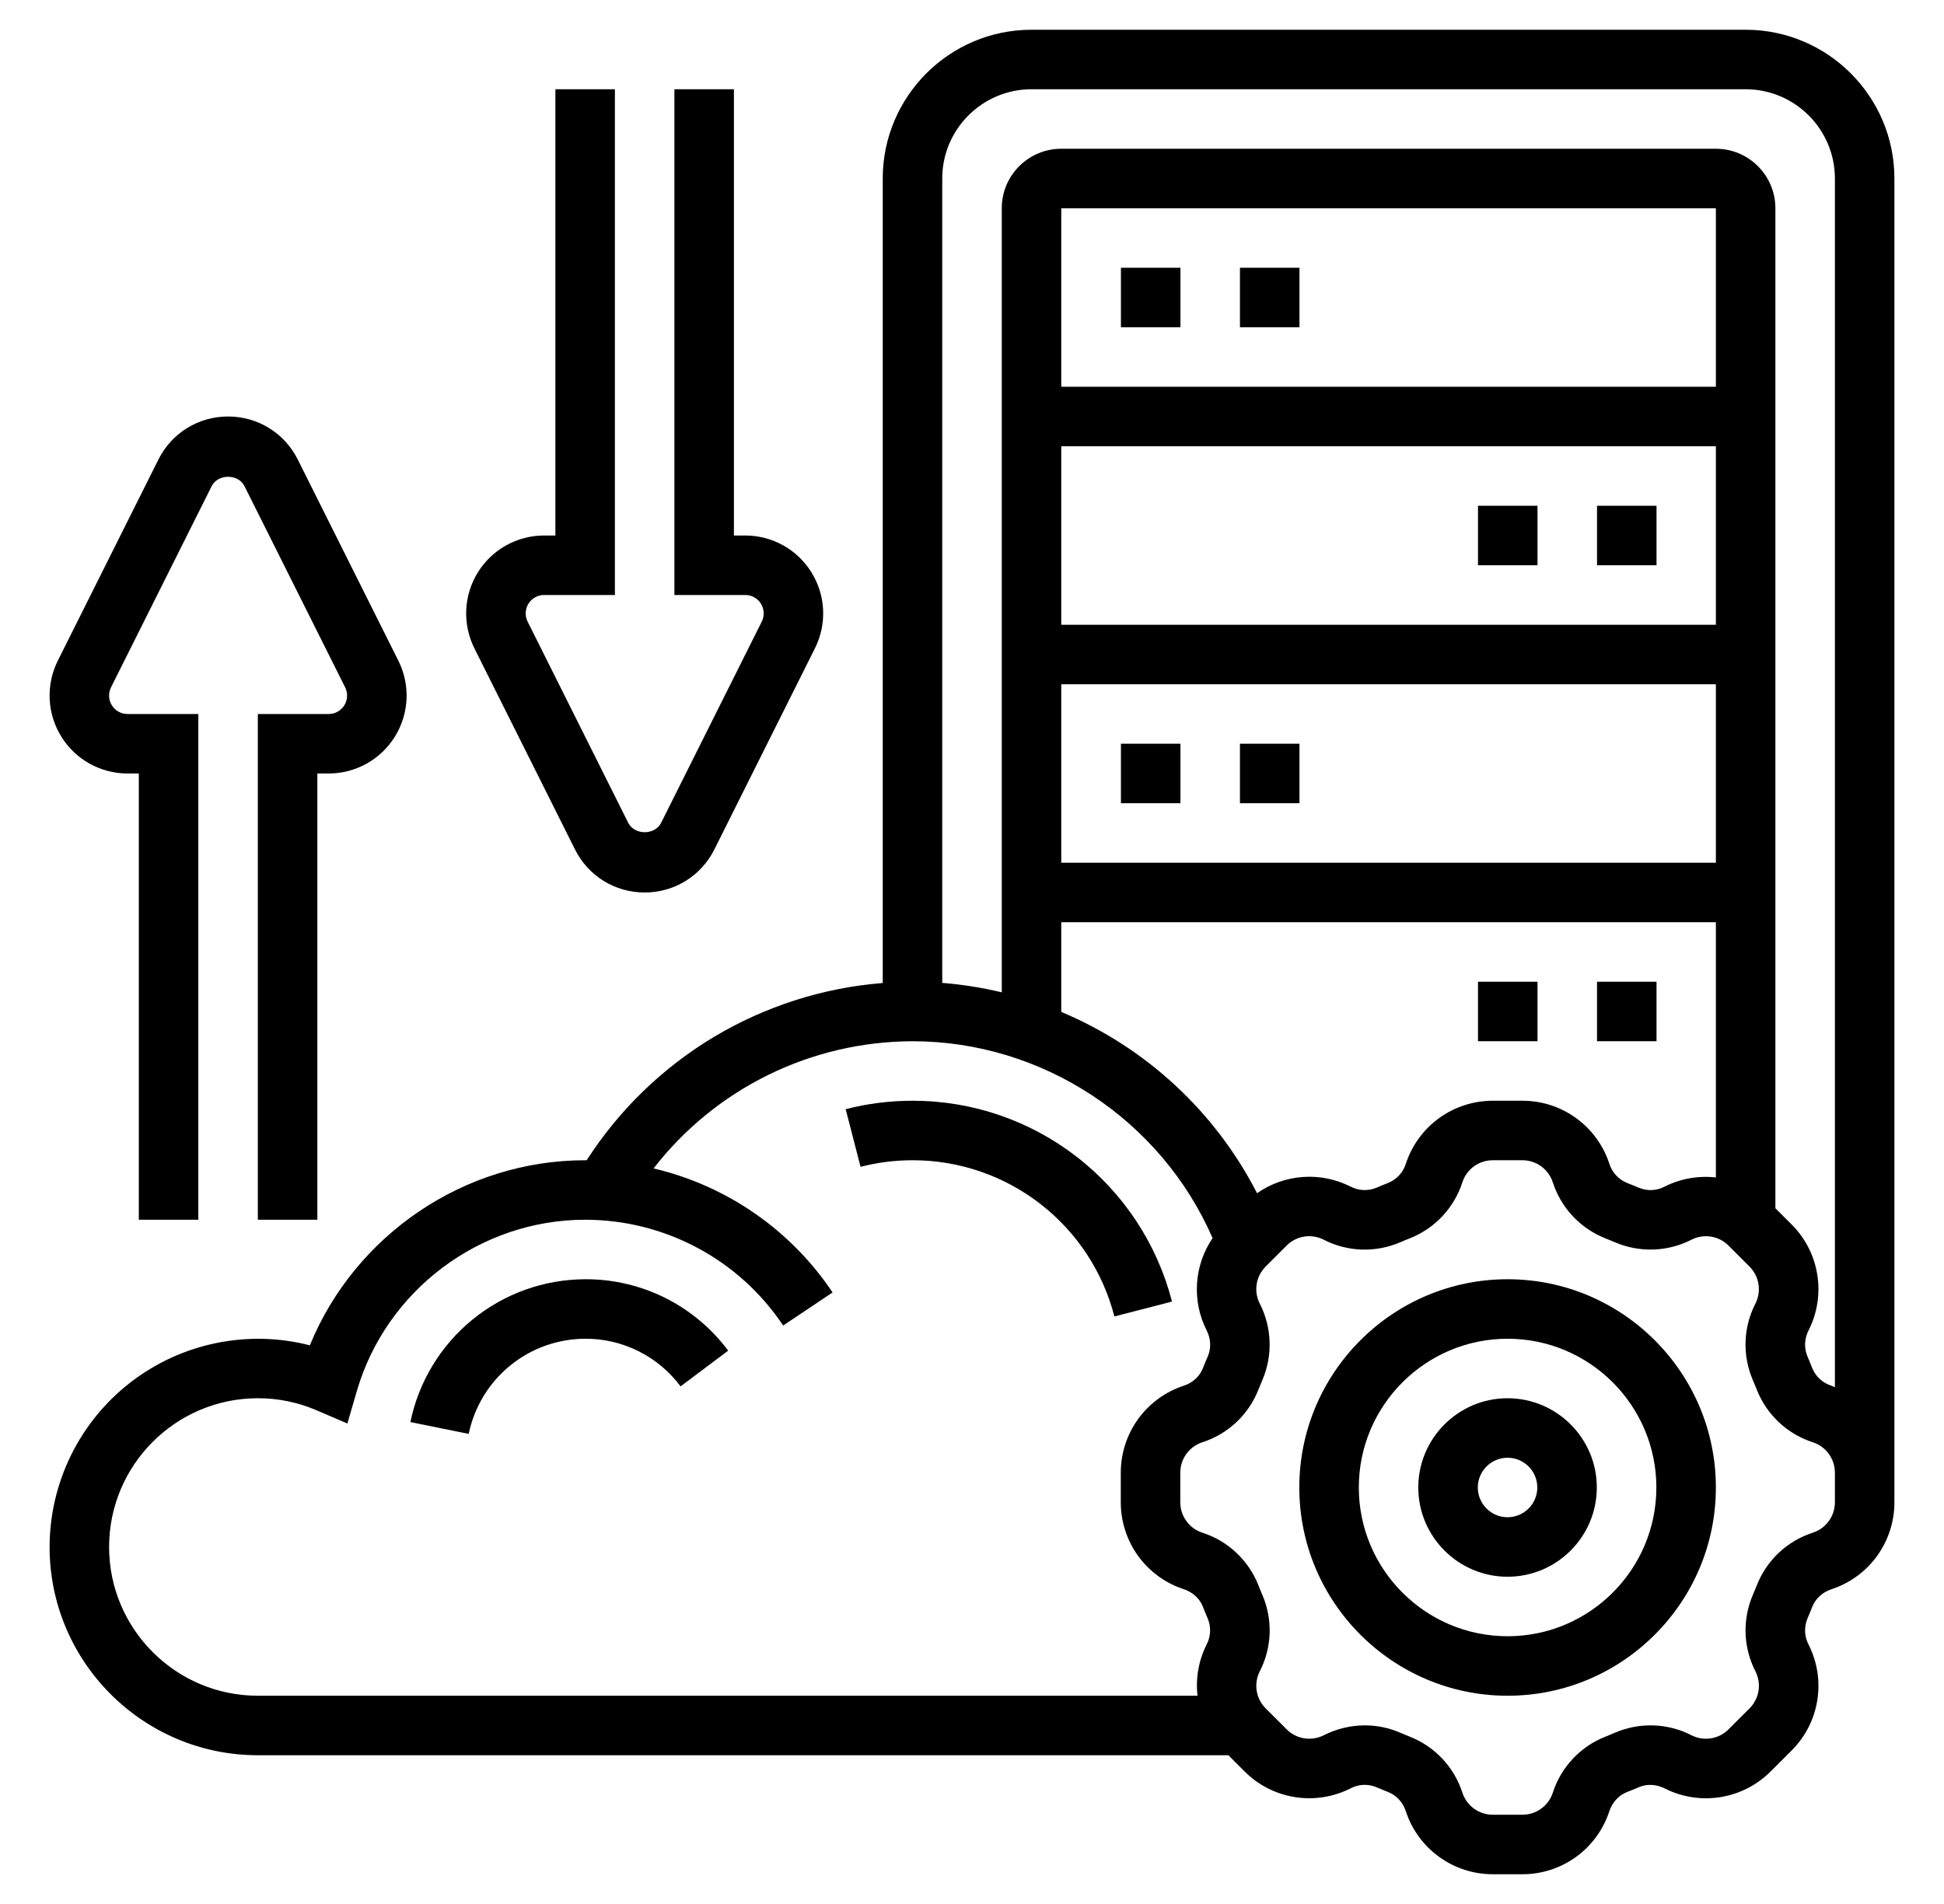 <svg width="49" height="48" viewBox="0 0 49 48" fill="none" xmlns="http://www.w3.org/2000/svg">
<path d="M38 32.25C35.105 32.25 32.75 34.605 32.75 37.5C32.75 40.395 35.105 42.75 38 42.75C40.895 42.75 43.25 40.395 43.25 37.5C43.25 34.605 40.895 32.25 38 32.25ZM38 41.25C35.932 41.25 34.25 39.568 34.25 37.5C34.25 35.432 35.932 33.75 38 33.75C40.068 33.75 41.75 35.432 41.75 37.5C41.75 39.568 40.068 41.25 38 41.25Z" fill="black"/>
<path d="M37.999 35.25C36.759 35.25 35.749 36.26 35.749 37.5C35.749 38.74 36.759 39.75 37.999 39.75C39.24 39.75 40.249 38.74 40.249 37.5C40.249 36.26 39.24 35.25 37.999 35.25ZM37.999 38.25C37.586 38.25 37.249 37.913 37.249 37.5C37.249 37.087 37.586 36.75 37.999 36.75C38.413 36.75 38.749 37.087 38.749 37.5C38.749 37.913 38.413 38.25 37.999 38.25ZM3.213 19.5H3.499V30.75H4.999V18H3.213C3.134 18 3.056 17.98 2.987 17.941C2.918 17.903 2.86 17.848 2.819 17.78C2.777 17.713 2.753 17.637 2.75 17.558C2.746 17.479 2.763 17.4 2.798 17.329L5.335 12.257C5.493 11.941 6.006 11.941 6.163 12.257L8.7 17.329C8.735 17.4 8.752 17.479 8.748 17.557C8.745 17.636 8.721 17.713 8.68 17.78C8.638 17.847 8.58 17.903 8.511 17.941C8.442 17.98 8.365 18 8.286 18H6.499V30.75H7.999V19.5H8.286C8.621 19.5 8.949 19.414 9.242 19.251C9.534 19.088 9.779 18.853 9.955 18.568C10.131 18.284 10.232 17.959 10.247 17.625C10.262 17.29 10.192 16.958 10.042 16.658L7.506 11.586C7.171 10.916 6.499 10.5 5.749 10.5C5 10.5 4.327 10.916 3.993 11.585L1.456 16.658C1.307 16.958 1.237 17.29 1.252 17.625C1.267 17.959 1.368 18.284 1.544 18.568C1.719 18.853 1.965 19.088 2.257 19.251C2.549 19.414 2.878 19.5 3.213 19.5ZM14.493 21.414C14.827 22.084 15.5 22.5 16.249 22.5C16.999 22.5 17.671 22.084 18.006 21.415L20.542 16.342C20.692 16.042 20.762 15.71 20.747 15.376C20.732 15.041 20.631 14.716 20.455 14.432C20.279 14.147 20.034 13.912 19.742 13.749C19.45 13.586 19.12 13.5 18.786 13.5H18.499V2.25H16.999V15H18.786C18.865 15 18.943 15.02 19.012 15.059C19.081 15.097 19.139 15.152 19.18 15.22C19.222 15.287 19.245 15.364 19.249 15.442C19.253 15.521 19.236 15.6 19.201 15.671L16.664 20.744C16.506 21.059 15.993 21.059 15.835 20.744L13.299 15.671C13.264 15.6 13.247 15.521 13.251 15.443C13.254 15.364 13.278 15.287 13.319 15.22C13.361 15.153 13.419 15.097 13.488 15.059C13.556 15.02 13.634 15 13.713 15H15.499V2.25H13.999V13.5H13.713C13.378 13.5 13.049 13.586 12.757 13.749C12.465 13.912 12.219 14.147 12.043 14.432C11.868 14.716 11.767 15.041 11.752 15.376C11.737 15.71 11.807 16.042 11.956 16.342L14.493 21.414Z" fill="black"/>
<path d="M44 0.75H26C23.932 0.75 22.25 2.432 22.25 4.5V24.782C20.746 24.901 19.289 25.367 17.994 26.142C16.7 26.918 15.602 27.982 14.787 29.252C14.775 29.252 14.763 29.25 14.75 29.25C11.7 29.25 8.95 31.133 7.81 33.916C7.035 33.717 6.224 33.698 5.44 33.861C4.656 34.023 3.919 34.362 3.286 34.853C2.653 35.343 2.141 35.972 1.788 36.691C1.435 37.41 1.251 38.199 1.25 39C1.25 41.895 3.605 44.25 6.5 44.25H30.962L31.37 44.658C31.713 45.002 32.156 45.228 32.636 45.305C33.116 45.382 33.607 45.305 34.041 45.086C34.141 45.032 34.252 45.002 34.365 44.997C34.479 44.992 34.592 45.013 34.696 45.057C34.793 45.099 34.891 45.139 34.989 45.178C35.199 45.259 35.361 45.437 35.436 45.664C35.587 46.126 35.88 46.528 36.274 46.812C36.667 47.097 37.141 47.251 37.627 47.25H38.373C38.859 47.251 39.333 47.097 39.727 46.812C40.12 46.527 40.413 46.125 40.564 45.663C40.639 45.437 40.801 45.26 41.01 45.178C41.109 45.14 41.207 45.1 41.304 45.058C41.508 44.968 41.748 44.98 41.959 45.086C42.393 45.306 42.884 45.383 43.364 45.306C43.844 45.229 44.287 45.003 44.63 44.659L45.159 44.131C45.503 43.788 45.73 43.345 45.806 42.865C45.883 42.385 45.806 41.893 45.586 41.46C45.534 41.36 45.504 41.249 45.499 41.135C45.494 41.022 45.514 40.909 45.558 40.804C45.6 40.708 45.64 40.609 45.678 40.512C45.76 40.302 45.937 40.139 46.164 40.065C46.626 39.913 47.028 39.62 47.313 39.226C47.597 38.833 47.751 38.359 47.75 37.873V4.5C47.75 2.432 46.068 0.75 44 0.75ZM26 2.25H44C45.24 2.25 46.25 3.26 46.25 4.5V34.972C46.22 34.961 46.193 34.946 46.163 34.935C46.054 34.901 45.954 34.844 45.871 34.767C45.787 34.69 45.721 34.595 45.678 34.489C45.64 34.39 45.6 34.292 45.558 34.195C45.514 34.09 45.494 33.977 45.499 33.864C45.504 33.751 45.534 33.64 45.586 33.54C45.806 33.107 45.883 32.615 45.806 32.135C45.73 31.655 45.503 31.212 45.159 30.869L44.75 30.461V5.25C44.75 4.423 44.077 3.75 43.25 3.75H26.75C25.923 3.75 25.25 4.423 25.25 5.25V25.017C24.757 24.899 24.255 24.819 23.75 24.779V4.5C23.75 3.26 24.759 2.25 26 2.25ZM31.685 30.081C30.63 28.024 28.882 26.405 26.75 25.511V23.25H43.25V29.684C42.807 29.634 42.358 29.714 41.959 29.914C41.859 29.967 41.748 29.997 41.635 30.002C41.521 30.006 41.408 29.986 41.304 29.942C41.207 29.9 41.109 29.86 41.011 29.822C40.905 29.779 40.81 29.713 40.733 29.629C40.656 29.545 40.598 29.445 40.564 29.335C40.413 28.874 40.12 28.472 39.726 28.187C39.333 27.902 38.859 27.749 38.373 27.75H37.627C37.141 27.75 36.667 27.903 36.273 28.188C35.88 28.473 35.587 28.875 35.436 29.337C35.402 29.446 35.344 29.546 35.267 29.63C35.19 29.713 35.095 29.779 34.989 29.822C34.891 29.86 34.793 29.899 34.696 29.942C34.591 29.986 34.478 30.006 34.365 30.001C34.252 29.996 34.141 29.966 34.041 29.914C33.67 29.726 33.255 29.642 32.84 29.672C32.425 29.701 32.026 29.843 31.685 30.081ZM43.25 9.75H26.75V5.25H43.25V9.75ZM26.75 11.25H43.25V15.75H26.75V11.25ZM26.75 17.25H43.25V21.75H26.75V17.25ZM2.75 39C2.75 36.932 4.432 35.25 6.5 35.25C7.008 35.249 7.51 35.352 7.977 35.553L8.756 35.887L8.993 35.073C9.732 32.528 12.1 30.75 14.75 30.75C15.737 30.75 16.709 30.993 17.579 31.458C18.45 31.923 19.192 32.596 19.74 33.417L20.986 32.583C19.932 31.007 18.319 29.89 16.474 29.456C17.246 28.46 18.235 27.654 19.366 27.098C20.497 26.543 21.74 26.253 23 26.25C26.28 26.25 29.264 28.229 30.564 31.213C30.333 31.553 30.198 31.947 30.172 32.356C30.145 32.766 30.229 33.174 30.415 33.54C30.522 33.752 30.532 33.99 30.443 34.196C30.401 34.292 30.36 34.391 30.322 34.488C30.241 34.698 30.064 34.861 29.836 34.935C29.375 35.086 28.973 35.38 28.688 35.773C28.403 36.167 28.25 36.641 28.25 37.127V37.873C28.25 38.359 28.403 38.833 28.688 39.227C28.973 39.62 29.375 39.913 29.837 40.064C30.064 40.139 30.241 40.301 30.322 40.51C30.36 40.609 30.399 40.707 30.442 40.804C30.486 40.909 30.506 41.022 30.501 41.135C30.496 41.248 30.466 41.359 30.414 41.459C30.213 41.858 30.134 42.307 30.184 42.75H6.5C4.432 42.75 2.75 41.068 2.75 39ZM46.25 37.873C46.25 38.222 46.027 38.53 45.695 38.639C45.375 38.742 45.083 38.914 44.838 39.144C44.593 39.374 44.403 39.656 44.281 39.968C44.249 40.048 44.216 40.129 44.182 40.207C44.05 40.513 43.988 40.845 43.999 41.179C44.01 41.512 44.095 41.839 44.248 42.136C44.405 42.447 44.345 42.822 44.098 43.069L43.569 43.597C43.45 43.718 43.295 43.797 43.127 43.824C42.96 43.85 42.788 43.824 42.636 43.747C42.34 43.594 42.013 43.51 41.68 43.498C41.346 43.487 41.015 43.55 40.708 43.681C40.63 43.715 40.549 43.748 40.468 43.781C40.155 43.903 39.874 44.094 39.644 44.339C39.414 44.583 39.242 44.876 39.139 45.196C39.086 45.357 38.984 45.498 38.846 45.597C38.709 45.697 38.543 45.75 38.373 45.75H37.627C37.278 45.75 36.97 45.527 36.861 45.195C36.758 44.875 36.586 44.583 36.356 44.338C36.126 44.093 35.844 43.903 35.532 43.781C35.452 43.749 35.372 43.716 35.293 43.682C35.013 43.56 34.71 43.497 34.404 43.497C34.049 43.497 33.694 43.581 33.364 43.747C33.052 43.904 32.677 43.844 32.431 43.597L31.902 43.069C31.782 42.949 31.703 42.794 31.676 42.627C31.649 42.459 31.677 42.287 31.753 42.136C31.906 41.839 31.99 41.512 32.002 41.179C32.013 40.846 31.95 40.514 31.819 40.208C31.784 40.128 31.751 40.047 31.72 39.967C31.597 39.654 31.406 39.373 31.161 39.143C30.917 38.914 30.624 38.741 30.304 38.639C30.143 38.586 30.002 38.484 29.903 38.346C29.803 38.209 29.75 38.043 29.75 37.873V37.127C29.75 36.778 29.973 36.47 30.304 36.361C30.624 36.258 30.917 36.086 31.162 35.856C31.407 35.626 31.597 35.344 31.72 35.032C31.751 34.952 31.784 34.871 31.818 34.793C31.95 34.487 32.012 34.155 32.001 33.821C31.99 33.488 31.905 33.161 31.753 32.864C31.595 32.553 31.655 32.177 31.902 31.93L32.43 31.402C32.676 31.155 33.051 31.094 33.364 31.253C33.66 31.406 33.987 31.49 34.32 31.502C34.654 31.513 34.985 31.45 35.292 31.319C35.371 31.284 35.452 31.251 35.532 31.22C35.844 31.097 36.125 30.907 36.355 30.662C36.585 30.417 36.758 30.125 36.861 29.805C36.969 29.473 37.278 29.25 37.627 29.25H38.373C38.722 29.25 39.03 29.473 39.139 29.805C39.242 30.124 39.414 30.417 39.644 30.662C39.874 30.906 40.155 31.097 40.468 31.22C40.548 31.251 40.628 31.284 40.707 31.318C41.013 31.45 41.345 31.512 41.678 31.501C42.012 31.489 42.339 31.405 42.636 31.253C42.947 31.094 43.322 31.155 43.569 31.402L44.097 31.93C44.344 32.176 44.404 32.552 44.247 32.864C44.094 33.16 44.01 33.487 43.998 33.82C43.987 34.154 44.05 34.485 44.181 34.792C44.215 34.87 44.248 34.951 44.281 35.032C44.403 35.345 44.594 35.626 44.839 35.856C45.083 36.086 45.376 36.258 45.696 36.361C46.027 36.469 46.25 36.778 46.25 37.127V37.5V37.873Z" fill="black"/>
<path d="M28.254 6.75H29.754V8.25H28.254V6.75ZM31.254 6.75H32.754V8.25H31.254V6.75ZM28.254 18.75H29.754V20.25H28.254V18.75ZM31.254 18.75H32.754V20.25H31.254V18.75ZM40.254 12.75H41.754V14.25H40.254V12.75ZM37.254 12.75H38.754V14.25H37.254V12.75ZM40.254 24.75H41.754V26.25H40.254V24.75ZM37.254 24.75H38.754V26.25H37.254V24.75ZM23.004 27.75C22.432 27.75 21.864 27.821 21.316 27.963L21.691 29.416C22.119 29.305 22.561 29.25 23.004 29.25C24.168 29.249 25.299 29.636 26.22 30.349C27.141 31.061 27.798 32.06 28.089 33.188L29.541 32.813C29.168 31.364 28.323 30.079 27.139 29.163C25.956 28.246 24.501 27.749 23.004 27.75ZM14.754 32.25C13.717 32.252 12.712 32.611 11.909 33.267C11.106 33.923 10.553 34.835 10.344 35.851L11.814 36.149C11.954 35.472 12.322 34.864 12.858 34.427C13.393 33.99 14.063 33.751 14.754 33.75C15.22 33.748 15.68 33.856 16.097 34.065C16.514 34.273 16.876 34.577 17.154 34.951L18.354 34.05C17.936 33.489 17.393 33.034 16.768 32.721C16.143 32.409 15.453 32.247 14.754 32.25Z" fill="black"/>
</svg>
